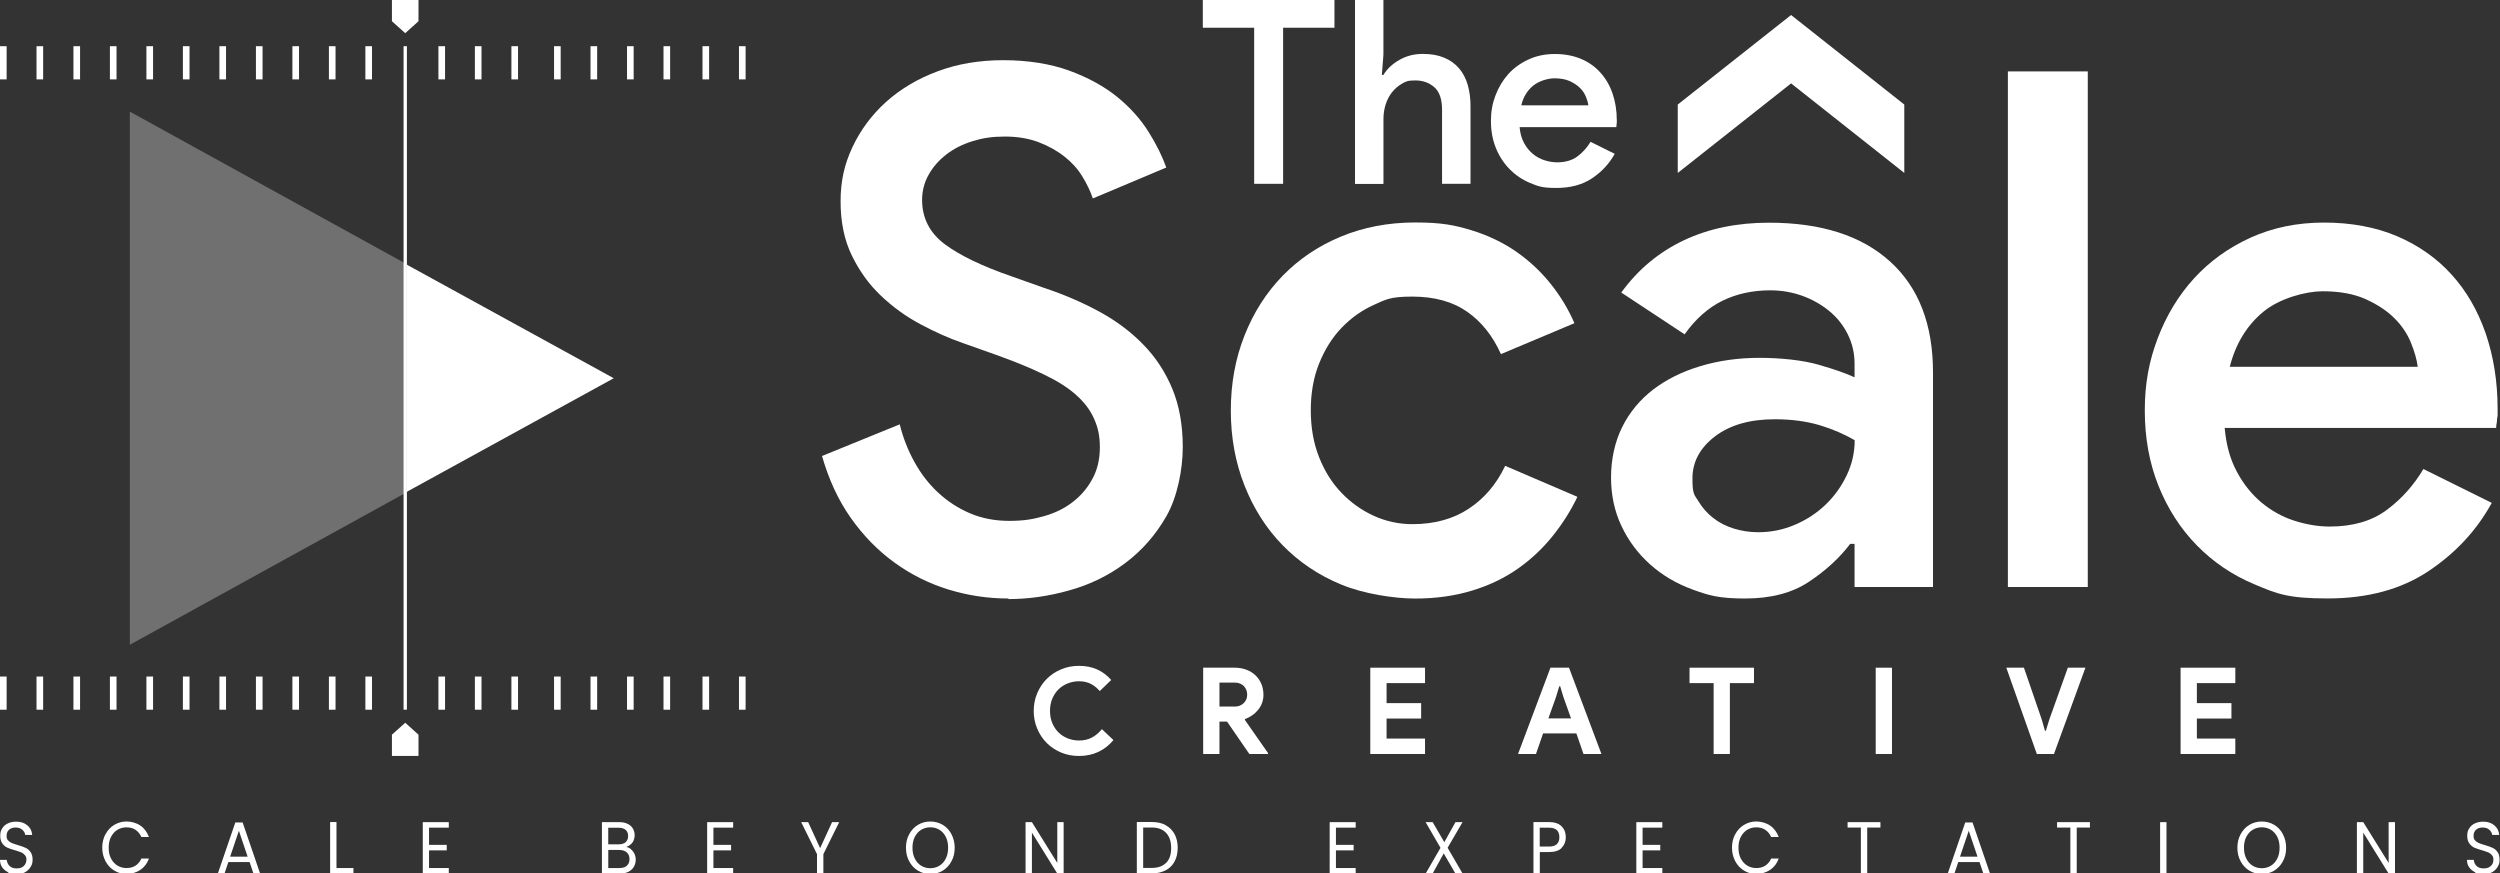<svg width="229" height="80" viewBox="0 0 229 80" fill="none" xmlns="http://www.w3.org/2000/svg">
<rect x="0" y="0" width="229" height="80" fill="#333333" stroke="none"/>
<g clip-path="url(#clip0_1_627)">
<path d="M0.743 79.897C0.516 79.785 0.334 79.633 0.198 79.443C0.066 79.253 0 79.017 0 78.766H0.619C0.64 78.988 0.723 79.17 0.875 79.323C1.028 79.476 1.247 79.546 1.532 79.546C1.817 79.546 2.028 79.476 2.18 79.323C2.333 79.17 2.42 78.988 2.42 78.757C2.42 78.526 2.37 78.435 2.275 78.324C2.18 78.212 2.065 78.121 1.924 78.072C1.78 78.01 1.59 77.952 1.363 77.882C1.065 77.799 0.838 77.721 0.657 77.638C0.483 77.555 0.334 77.427 0.211 77.254C0.087 77.081 0.021 76.849 0.021 76.556C0.021 76.263 0.078 76.073 0.202 75.879C0.326 75.677 0.5 75.524 0.719 75.425C0.937 75.313 1.193 75.264 1.482 75.264C1.904 75.264 2.234 75.375 2.502 75.598C2.771 75.821 2.924 76.114 2.948 76.478H2.308C2.288 76.296 2.193 76.135 2.04 76.003C1.887 75.862 1.677 75.8 1.421 75.8C1.165 75.8 0.983 75.871 0.83 76.003C0.677 76.135 0.603 76.325 0.603 76.56C0.603 76.796 0.652 76.874 0.735 76.973C0.83 77.085 0.933 77.163 1.07 77.217C1.206 77.271 1.392 77.337 1.631 77.407C1.928 77.489 2.156 77.58 2.337 77.659C2.519 77.737 2.672 77.869 2.796 78.043C2.92 78.216 2.986 78.448 2.986 78.749C2.986 79.05 2.928 79.195 2.812 79.397C2.697 79.6 2.527 79.761 2.308 79.893C2.081 80.013 1.821 80.083 1.507 80.083C1.193 80.083 0.954 80.033 0.727 79.922L0.747 79.901L0.743 79.897Z" fill="white"/>
<path d="M9.663 76.42C9.853 76.056 10.121 75.763 10.464 75.561C10.799 75.359 11.178 75.247 11.587 75.247C11.996 75.247 12.492 75.367 12.855 75.623C13.218 75.867 13.474 76.218 13.644 76.672H12.95C12.826 76.387 12.644 76.168 12.417 76.015C12.19 75.862 11.914 75.784 11.587 75.784C11.261 75.784 10.997 75.867 10.749 76.015C10.501 76.164 10.311 76.391 10.167 76.663C10.022 76.948 9.956 77.27 9.956 77.654C9.956 78.039 10.022 78.352 10.167 78.633C10.311 78.914 10.501 79.129 10.749 79.282C10.997 79.434 11.273 79.513 11.587 79.513C11.901 79.513 12.186 79.443 12.417 79.29C12.649 79.137 12.826 78.926 12.95 78.641H13.644C13.483 79.096 13.214 79.439 12.855 79.682C12.492 79.926 12.075 80.046 11.587 80.046C11.1 80.046 10.807 79.946 10.464 79.744C10.13 79.542 9.865 79.261 9.663 78.885C9.473 78.522 9.366 78.109 9.366 77.65C9.366 77.192 9.461 76.783 9.663 76.407V76.416V76.42Z" fill="white"/>
<path d="M22.848 78.968H20.916L20.565 80.017H19.953L21.556 75.338H22.225L23.827 80.017H23.216L22.865 78.968H22.857H22.848ZM22.683 78.472L21.882 76.098L21.081 78.472H22.683Z" fill="white"/>
<path d="M30.822 79.513H32.375V80.008H30.24V75.301H30.822V79.513Z" fill="white"/>
<path d="M39.3 75.812V77.39H40.919V77.894H39.3V79.512H41.109V80.016H38.726V75.309H41.109V75.812H39.3Z" fill="white"/>
<path d="M57.804 77.803C57.936 77.914 58.044 78.055 58.118 78.216C58.192 78.377 58.234 78.558 58.234 78.753C58.234 78.947 58.176 79.207 58.06 79.401C57.944 79.595 57.775 79.744 57.565 79.855C57.346 79.967 57.09 80.016 56.792 80.016H55.136V75.309H56.726C57.032 75.309 57.288 75.358 57.498 75.47C57.709 75.569 57.87 75.722 57.973 75.895C58.077 76.077 58.135 76.279 58.135 76.502C58.135 76.725 58.068 77.006 57.924 77.188C57.779 77.369 57.589 77.501 57.362 77.58C57.523 77.609 57.668 77.679 57.8 77.79V77.799L57.804 77.803ZM55.719 77.34H56.689C56.958 77.34 57.176 77.27 57.317 77.138C57.457 77.006 57.536 76.816 57.536 76.581C57.536 76.345 57.461 76.155 57.317 76.023C57.172 75.891 56.953 75.821 56.677 75.821H55.715V77.349V77.34H55.719ZM57.424 79.289C57.585 79.149 57.664 78.947 57.664 78.695C57.664 78.443 57.577 78.228 57.408 78.079C57.238 77.931 57.007 77.856 56.73 77.856H55.719V79.512H56.747C57.032 79.512 57.263 79.442 57.424 79.302V79.293V79.289Z" fill="white"/>
<path d="M65.349 75.812V77.39H66.967V77.894H65.349V79.512H67.157V80.016H64.775V75.309H67.157V75.812H65.349Z" fill="white"/>
<path d="M76.87 75.309L75.421 78.24V80.02H74.838V78.24L73.389 75.309H74.029L75.123 77.691L76.218 75.309H76.866H76.87Z" fill="white"/>
<path d="M84.092 79.756C83.749 79.554 83.481 79.261 83.283 78.897C83.085 78.534 82.986 78.121 82.986 77.654C82.986 77.188 83.081 76.787 83.283 76.411C83.481 76.048 83.749 75.755 84.092 75.552C84.435 75.35 84.807 75.251 85.216 75.251C85.624 75.251 86.004 75.35 86.351 75.552C86.694 75.755 86.962 76.036 87.152 76.411C87.342 76.775 87.45 77.188 87.45 77.654C87.45 78.121 87.355 78.534 87.152 78.897C86.962 79.261 86.686 79.546 86.351 79.756C86.008 79.959 85.637 80.058 85.216 80.058C84.794 80.058 84.427 79.959 84.092 79.756ZM86.054 79.298C86.302 79.145 86.5 78.922 86.636 78.641C86.781 78.356 86.847 78.026 86.847 77.65C86.847 77.274 86.781 76.944 86.636 76.659C86.492 76.374 86.302 76.164 86.054 76.011C85.806 75.858 85.529 75.78 85.216 75.78C84.902 75.78 84.625 75.862 84.377 76.011C84.129 76.159 83.939 76.387 83.795 76.659C83.65 76.944 83.584 77.266 83.584 77.65C83.584 78.034 83.65 78.348 83.795 78.641C83.939 78.934 84.129 79.145 84.377 79.298C84.625 79.451 84.902 79.529 85.216 79.529C85.529 79.529 85.806 79.447 86.054 79.298Z" fill="white"/>
<path d="M97.43 80.016H96.848L94.523 76.267V80.016H93.941V75.309H94.523L96.848 79.046V75.309H97.43V80.016Z" fill="white"/>
<path d="M106.775 75.59C107.126 75.78 107.403 76.057 107.593 76.408C107.783 76.759 107.878 77.184 107.878 77.659C107.878 78.134 107.783 78.559 107.593 78.91C107.403 79.261 107.135 79.538 106.775 79.719C106.424 79.901 106.003 80.004 105.516 80.004H104.133V75.297H105.516C106.003 75.297 106.42 75.388 106.775 75.582V75.59ZM106.833 79.026C107.139 78.704 107.279 78.258 107.279 77.671C107.279 77.085 107.126 76.631 106.821 76.296C106.515 75.974 106.078 75.801 105.516 75.801H104.715V79.501H105.516C106.086 79.501 106.528 79.34 106.829 79.017V79.026H106.833Z" fill="white"/>
<path d="M122.372 75.812V77.39H123.991V77.894H122.372V79.512H124.181V80.016H121.798V75.309H124.181V75.812H122.372Z" fill="white"/>
<path d="M132.605 77.662L133.968 80.008H133.311L132.246 78.17L131.234 80.008H130.594L131.949 77.662L130.586 75.309H131.234L132.3 77.146L133.32 75.309H133.968L132.597 77.662H132.605Z" fill="white"/>
<path d="M143.057 77.663C142.801 77.927 142.417 78.047 141.905 78.047H141.046V80.008H140.464V75.301H141.892C142.396 75.301 142.78 75.433 143.036 75.685C143.292 75.937 143.428 76.271 143.428 76.676C143.428 77.081 143.305 77.394 143.049 77.655L143.057 77.663ZM142.611 77.32C142.764 77.167 142.838 76.957 142.838 76.684C142.838 76.11 142.524 75.817 141.896 75.817H141.038V77.543H141.896C142.219 77.543 142.458 77.473 142.611 77.32Z" fill="white"/>
<path d="M150.461 75.812V77.39H152.079V77.894H150.461V79.512H152.269V80.016H149.887V75.309H152.269V75.812H150.461Z" fill="white"/>
<path d="M158.947 76.42C159.137 76.056 159.405 75.763 159.748 75.561C160.083 75.359 160.462 75.247 160.871 75.247C161.28 75.247 161.776 75.367 162.139 75.623C162.502 75.867 162.758 76.218 162.932 76.672H162.238C162.114 76.387 161.933 76.168 161.705 76.015C161.478 75.862 161.202 75.784 160.875 75.784C160.549 75.784 160.285 75.867 160.037 76.015C159.789 76.168 159.599 76.391 159.455 76.663C159.31 76.948 159.244 77.27 159.244 77.654C159.244 78.039 159.31 78.352 159.455 78.633C159.599 78.914 159.789 79.129 160.037 79.282C160.285 79.434 160.562 79.513 160.875 79.513C161.189 79.513 161.474 79.443 161.705 79.29C161.933 79.137 162.114 78.926 162.238 78.641H162.932C162.771 79.096 162.502 79.439 162.139 79.682C161.776 79.926 161.359 80.046 160.871 80.046C160.384 80.046 160.091 79.946 159.748 79.744C159.414 79.542 159.149 79.261 158.947 78.885C158.757 78.522 158.65 78.109 158.65 77.65C158.65 77.192 158.745 76.783 158.947 76.407V76.416V76.42Z" fill="white"/>
<path d="M172.248 75.309V75.804H171.038V80.008H170.456V75.804H169.238V75.309H172.248Z" fill="white"/>
<path d="M181.308 78.968H179.375L179.024 80.017H178.413L180.015 75.338H180.684L182.287 80.017H181.675L181.324 78.968H181.316H181.308ZM181.139 78.472L180.338 76.098L179.536 78.472H181.139Z" fill="white"/>
<path d="M191.438 75.309V75.804H190.228V80.008H189.645V75.804H188.427V75.309H191.438Z" fill="white"/>
<path d="M198.449 75.309V80.016H197.867V75.309H198.449Z" fill="white"/>
<path d="M206.052 79.756C205.709 79.554 205.441 79.261 205.242 78.897C205.044 78.534 204.945 78.121 204.945 77.654C204.945 77.188 205.04 76.787 205.242 76.411C205.441 76.048 205.709 75.755 206.052 75.552C206.395 75.35 206.766 75.251 207.175 75.251C207.584 75.251 207.968 75.35 208.311 75.552C208.653 75.755 208.922 76.036 209.112 76.411C209.302 76.775 209.409 77.188 209.409 77.654C209.409 78.121 209.314 78.534 209.112 78.897C208.922 79.261 208.645 79.546 208.311 79.756C207.968 79.959 207.596 80.058 207.175 80.058C206.754 80.058 206.382 79.959 206.052 79.756ZM208.017 79.298C208.265 79.145 208.463 78.922 208.6 78.641C208.744 78.356 208.81 78.026 208.81 77.65C208.81 77.274 208.744 76.944 208.6 76.659C208.455 76.374 208.265 76.164 208.017 76.011C207.77 75.858 207.493 75.78 207.179 75.78C206.865 75.78 206.589 75.862 206.341 76.011C206.093 76.159 205.903 76.387 205.759 76.659C205.614 76.944 205.548 77.266 205.548 77.65C205.548 78.034 205.614 78.348 205.759 78.641C205.903 78.934 206.093 79.145 206.341 79.298C206.589 79.451 206.865 79.529 207.179 79.529C207.493 79.529 207.77 79.447 208.017 79.298Z" fill="white"/>
<path d="M219.382 80.016H218.799L216.474 76.267V80.016H215.892V75.309H216.474L218.799 79.046V75.309H219.382V80.016Z" fill="white"/>
<path d="M226.72 79.897C226.493 79.785 226.311 79.633 226.175 79.443C226.038 79.253 225.976 79.017 225.976 78.766H226.596C226.616 78.988 226.699 79.17 226.852 79.323C227.005 79.476 227.223 79.546 227.508 79.546C227.793 79.546 228.004 79.476 228.157 79.323C228.318 79.183 228.396 78.988 228.396 78.757C228.396 78.526 228.347 78.435 228.252 78.324C228.157 78.212 228.041 78.121 227.901 78.072C227.756 78.01 227.566 77.952 227.339 77.882C227.042 77.799 226.815 77.721 226.633 77.638C226.459 77.555 226.311 77.427 226.187 77.254C226.063 77.081 225.997 76.849 225.997 76.556C225.997 76.263 226.055 76.073 226.179 75.879C226.303 75.677 226.476 75.524 226.695 75.425C226.914 75.326 227.17 75.264 227.459 75.264C227.88 75.264 228.21 75.375 228.479 75.598C228.747 75.821 228.9 76.114 228.925 76.478H228.285C228.264 76.296 228.169 76.135 228.016 76.003C227.863 75.862 227.653 75.8 227.397 75.8C227.141 75.8 226.959 75.871 226.806 76.003C226.654 76.135 226.579 76.325 226.579 76.56C226.579 76.796 226.629 76.874 226.711 76.973C226.806 77.085 226.91 77.163 227.046 77.217C227.178 77.279 227.368 77.337 227.607 77.407C227.905 77.489 228.132 77.58 228.314 77.659C228.495 77.737 228.648 77.869 228.772 78.043C228.896 78.216 228.962 78.448 228.962 78.749C228.962 79.05 228.904 79.195 228.788 79.397C228.673 79.6 228.504 79.761 228.285 79.893C228.058 80.013 227.797 80.083 227.484 80.083C227.17 80.083 226.93 80.033 226.703 79.922L226.724 79.901L226.72 79.897Z" fill="white"/>
<path d="M114.882 16.836V2.54H110.178V0H122.236V2.54H117.533V16.836H114.877H114.882Z" fill="white"/>
<path d="M124.115 0H126.721V5.005L126.58 6.863H126.721C127.051 6.314 127.534 5.86 128.182 5.488C128.831 5.116 129.537 4.939 130.326 4.939C131.114 4.939 131.73 5.054 132.279 5.282C132.828 5.509 133.282 5.831 133.646 6.256C134.009 6.681 134.273 7.185 134.443 7.772C134.612 8.358 134.699 9.002 134.699 9.717V16.836H132.093V10.068C132.093 9.11 131.866 8.42 131.399 8.003C130.933 7.586 130.355 7.367 129.644 7.367C128.934 7.367 128.781 7.462 128.43 7.66C128.079 7.858 127.778 8.114 127.509 8.449C127.253 8.779 127.055 9.151 126.923 9.576C126.791 10.002 126.725 10.439 126.725 10.893V16.848H124.119V0H124.115Z" fill="white"/>
<path d="M147.909 14.086C147.426 14.978 146.732 15.725 145.844 16.324C144.956 16.923 143.854 17.216 142.553 17.216C141.252 17.216 140.893 17.063 140.162 16.762C139.431 16.46 138.808 16.031 138.267 15.482C137.734 14.932 137.317 14.288 137.015 13.537C136.714 12.785 136.569 11.972 136.569 11.079C136.569 10.188 136.71 9.457 136.995 8.717C137.28 7.97 137.676 7.326 138.18 6.764C138.692 6.207 139.307 5.769 140.03 5.439C140.753 5.108 141.545 4.947 142.429 4.947C143.313 4.947 144.118 5.1 144.82 5.393C145.514 5.686 146.109 6.104 146.592 6.644C147.075 7.177 147.455 7.821 147.711 8.569C147.967 9.316 148.099 10.142 148.099 11.034V11.245C148.078 11.319 148.078 11.398 148.078 11.455C148.058 11.521 148.058 11.579 148.058 11.645H139.196C139.241 12.194 139.377 12.669 139.592 13.078C139.811 13.487 140.084 13.826 140.406 14.094C140.728 14.362 141.087 14.556 141.475 14.68C141.863 14.804 142.252 14.87 142.632 14.87C143.379 14.87 144.007 14.689 144.49 14.329C144.973 13.97 145.373 13.524 145.696 12.992L147.934 14.102H147.905V14.094L147.909 14.086ZM145.493 9.642C145.464 9.407 145.39 9.151 145.266 8.854C145.142 8.556 144.973 8.296 144.725 8.057C144.477 7.809 144.168 7.603 143.788 7.429C143.408 7.256 142.933 7.173 142.384 7.173C141.835 7.173 140.98 7.4 140.439 7.846C139.898 8.292 139.53 8.891 139.349 9.647H145.493V9.638V9.642Z" fill="white"/>
<path d="M92.376 54.823C90.481 54.823 88.651 54.546 86.868 53.997C85.084 53.447 83.436 52.622 81.921 51.523C80.405 50.425 79.075 49.058 77.931 47.439C76.784 45.808 75.912 43.921 75.297 41.769L82.416 38.87C82.718 40.101 83.176 41.261 83.77 42.331C84.369 43.413 85.088 44.342 85.951 45.139C86.806 45.928 87.772 46.559 88.85 47.018C89.928 47.476 91.125 47.712 92.442 47.712C93.76 47.712 94.594 47.571 95.61 47.286C96.626 47.001 97.497 46.576 98.244 45.998C98.992 45.428 99.599 44.726 100.053 43.884C100.515 43.05 100.747 42.083 100.747 40.985C100.747 39.886 100.565 39.135 100.214 38.35C99.863 37.553 99.314 36.835 98.566 36.17C97.819 35.505 96.832 34.881 95.597 34.291C94.367 33.692 92.897 33.097 91.179 32.482L88.21 31.429C86.93 30.991 85.633 30.405 84.287 29.686C82.941 28.968 81.735 28.084 80.657 27.052C79.575 26.02 78.704 24.797 78.022 23.393C77.341 21.989 76.998 20.342 76.998 18.446C76.998 16.551 77.358 15.023 78.088 13.47C78.819 11.918 79.831 10.542 81.153 9.345C82.47 8.16 84.043 7.222 85.872 6.537C87.702 5.851 89.713 5.513 91.91 5.513C94.107 5.513 96.204 5.835 97.947 6.471C99.681 7.107 101.143 7.912 102.337 8.878C103.522 9.845 104.48 10.918 105.211 12.083C105.942 13.247 106.47 14.337 106.834 15.345L100.103 18.178C99.884 17.525 99.562 16.852 99.144 16.167C98.727 15.481 98.186 14.878 97.522 14.358C96.857 13.825 96.08 13.392 95.18 13.041C94.28 12.69 93.235 12.508 92.05 12.508C90.865 12.508 90.002 12.648 89.081 12.933C88.16 13.218 87.355 13.627 86.674 14.156C85.992 14.688 85.451 15.304 85.063 16.006C84.667 16.708 84.464 17.484 84.464 18.31C84.464 19.978 85.158 21.333 86.541 22.369C87.925 23.401 89.965 24.38 92.645 25.309L95.614 26.362C97.464 26.978 99.149 27.7 100.693 28.543C102.229 29.377 103.575 30.38 104.711 31.549C105.859 32.713 106.739 34.072 107.383 35.608C108.019 37.144 108.341 38.924 108.341 40.956C108.341 42.987 107.849 45.515 106.854 47.261C105.867 48.996 104.6 50.437 103.063 51.585C101.527 52.733 99.814 53.567 97.914 54.087C96.027 54.62 94.177 54.876 92.368 54.876V54.847L92.376 54.823Z" fill="white"/>
<path d="M144.486 45.523C143.87 46.803 143.111 47.997 142.21 49.116C141.31 50.235 140.257 51.23 139.043 52.085C137.829 52.94 136.437 53.613 134.852 54.096C133.27 54.579 131.536 54.827 129.636 54.827C127.737 54.827 124.904 54.401 122.839 53.538C120.774 52.684 118.99 51.482 117.491 49.946C115.992 48.41 114.828 46.58 113.994 44.466C113.16 42.352 112.743 40.068 112.743 37.603C112.743 35.138 113.16 32.854 113.994 30.74C114.828 28.625 115.992 26.804 117.491 25.26C118.99 23.724 120.77 22.522 122.839 21.667C124.908 20.812 127.171 20.379 129.636 20.379C132.101 20.379 133.249 20.627 134.81 21.097C136.363 21.581 137.759 22.254 138.965 23.108C140.179 23.963 141.219 24.959 142.103 26.078C142.987 27.197 143.685 28.373 144.217 29.604L137.486 32.437C136.739 30.769 135.702 29.468 134.385 28.551C133.068 27.63 131.391 27.168 129.372 27.168C127.353 27.168 126.964 27.424 125.845 27.928C124.726 28.431 123.731 29.142 122.876 30.042C122.013 30.942 121.34 32.032 120.828 33.304C120.316 34.576 120.068 36.005 120.068 37.59C120.068 39.176 120.324 40.605 120.828 41.877C121.332 43.157 122.013 44.239 122.876 45.139C123.739 46.039 124.726 46.741 125.845 47.253C126.964 47.757 128.141 48.013 129.372 48.013C131.391 48.013 133.117 47.538 134.546 46.593C135.975 45.647 137.086 44.338 137.874 42.67L144.473 45.502V45.54H144.482L144.486 45.523Z" fill="white"/>
<path d="M169.874 49.818H169.477C168.511 51.098 167.26 52.246 165.716 53.278C164.179 54.31 162.218 54.823 159.848 54.823C157.477 54.823 156.532 54.546 155.033 53.997C153.534 53.447 152.237 52.679 151.134 51.684C150.036 50.697 149.161 49.533 148.529 48.187C147.893 46.849 147.571 45.362 147.571 43.731C147.571 42.1 147.913 40.481 148.595 39.114C149.276 37.747 150.226 36.612 151.428 35.682C152.642 34.762 154.07 34.043 155.751 33.539C157.419 33.036 159.22 32.779 161.165 32.779C163.11 32.779 165.129 32.99 166.579 33.407C168.028 33.824 169.131 34.212 169.878 34.563V33.312C169.878 32.346 169.667 31.446 169.25 30.612C168.833 29.777 168.263 29.059 167.532 28.468C166.802 27.878 165.988 27.415 165.059 27.085C164.13 26.755 163.172 26.594 162.16 26.594C160.529 26.594 159.071 26.916 157.77 27.552C156.47 28.188 155.313 29.212 154.31 30.624L148.508 26.796C150.044 24.682 151.96 23.088 154.244 22.01C156.527 20.932 159.125 20.399 162.028 20.399C166.826 20.399 170.522 21.585 173.14 23.963C175.758 26.333 177.063 29.728 177.063 34.117V53.77H169.878V49.805V49.826L169.874 49.818ZM169.874 40.32C168.908 39.75 167.826 39.288 166.641 38.937C165.455 38.586 164.089 38.404 162.556 38.404C160.273 38.404 158.444 38.937 157.077 39.985C155.71 41.034 155.028 42.319 155.028 43.813C155.028 45.308 155.198 45.3 155.561 45.891C155.912 46.489 156.366 47.001 156.916 47.435C157.465 47.869 158.101 48.203 158.832 48.422C159.563 48.641 160.294 48.752 161.041 48.752C162.226 48.752 163.362 48.525 164.435 48.059C165.517 47.596 166.446 46.977 167.243 46.209C168.04 45.441 168.676 44.548 169.159 43.537C169.643 42.525 169.89 41.451 169.89 40.303L169.882 40.312L169.874 40.32Z" fill="white"/>
<path d="M183.922 53.77V6.541H191.24V53.77H183.922Z" fill="white"/>
<path d="M228.252 46.051C226.885 48.554 224.953 50.647 222.45 52.316C219.948 53.984 216.867 54.818 213.217 54.818C209.566 54.818 208.563 54.393 206.523 53.53C204.475 52.675 202.711 51.473 201.212 49.937C199.713 48.401 198.549 46.58 197.715 44.495C196.88 42.409 196.463 40.105 196.463 37.602C196.463 35.1 196.86 33.06 197.649 30.975C198.446 28.889 199.552 27.06 200.977 25.495C202.41 23.93 204.132 22.687 206.151 21.77C208.17 20.853 210.417 20.387 212.882 20.387C215.347 20.387 217.623 20.804 219.576 21.638C221.529 22.472 223.189 23.637 224.552 25.136C225.915 26.635 226.959 28.435 227.69 30.541C228.409 32.655 228.781 34.96 228.781 37.47V38.069C228.735 38.288 228.714 38.486 228.714 38.668C228.669 38.849 228.648 39.019 228.648 39.2H203.781C203.913 40.737 204.285 42.083 204.9 43.218C205.515 44.367 206.275 45.304 207.175 46.051C208.075 46.799 209.079 47.352 210.169 47.699C211.267 48.05 212.349 48.232 213.402 48.232C215.517 48.232 217.251 47.728 218.618 46.716C219.985 45.7 221.1 44.449 221.983 42.962L228.248 46.064V46.055L228.252 46.051ZM221.463 33.589C221.376 32.924 221.17 32.197 220.835 31.379C220.505 30.566 220.001 29.814 219.32 29.141C218.639 28.46 217.755 27.882 216.685 27.398C215.603 26.915 214.294 26.68 212.762 26.68C211.23 26.68 208.839 27.308 207.32 28.559C205.804 29.81 204.78 31.499 204.247 33.601H221.463V33.593V33.589Z" fill="white"/>
<path d="M174.433 15.841L164.063 7.639L153.682 15.841V9.576L164.063 1.375L174.433 9.576V15.841Z" fill="white"/>
<path d="M101.986 67.797C101.593 68.268 101.135 68.628 100.606 68.875C100.078 69.123 99.483 69.247 98.831 69.247C98.24 69.247 97.695 69.14 97.191 68.929C96.688 68.714 96.25 68.425 95.882 68.058C95.515 67.69 95.222 67.252 95.011 66.749C94.796 66.245 94.689 65.7 94.689 65.122C94.689 64.543 94.796 63.998 95.011 63.495C95.226 62.991 95.515 62.553 95.882 62.186C96.25 61.818 96.688 61.525 97.191 61.314C97.695 61.1 98.24 60.992 98.831 60.992C99.463 60.992 100.02 61.104 100.503 61.322C100.986 61.541 101.416 61.864 101.787 62.285L100.738 63.301C100.503 63.028 100.231 62.809 99.929 62.648C99.624 62.487 99.26 62.404 98.843 62.404C98.476 62.404 98.129 62.471 97.807 62.599C97.484 62.727 97.2 62.908 96.96 63.144C96.721 63.379 96.531 63.664 96.39 63.998C96.25 64.333 96.18 64.709 96.18 65.118C96.18 65.526 96.25 65.902 96.39 66.237C96.531 66.571 96.721 66.856 96.96 67.091C97.2 67.327 97.48 67.508 97.807 67.636C98.129 67.764 98.476 67.831 98.843 67.831C99.285 67.831 99.677 67.74 100.02 67.558C100.363 67.376 100.664 67.12 100.933 66.79L101.994 67.793L101.986 67.797Z" fill="white"/>
<path d="M110.211 61.161H113.094C113.49 61.161 113.853 61.223 114.175 61.347C114.498 61.471 114.778 61.644 115.01 61.867C115.241 62.09 115.418 62.35 115.546 62.656C115.67 62.962 115.732 63.296 115.732 63.655C115.732 63.92 115.687 64.167 115.6 64.403C115.513 64.634 115.39 64.845 115.237 65.03C115.084 65.216 114.902 65.386 114.696 65.526C114.489 65.671 114.275 65.782 114.043 65.865L114.031 65.943L116.149 68.978V69.065H114.44L112.396 66.096H111.702V69.065H110.211V61.161ZM113.081 64.725C113.42 64.725 113.696 64.622 113.915 64.415C114.134 64.209 114.242 63.949 114.242 63.63C114.242 63.49 114.217 63.354 114.171 63.222C114.122 63.09 114.052 62.97 113.957 62.867C113.862 62.763 113.742 62.681 113.597 62.619C113.453 62.557 113.292 62.524 113.106 62.524H111.702V64.721H113.081V64.725Z" fill="white"/>
<path d="M127.01 62.573V64.407H130.177V65.819H127.01V67.653H130.533V69.065H125.519V61.161H130.533V62.573H127.01Z" fill="white"/>
<path d="M142.021 61.161H143.722L146.691 69.065H145.048L144.395 67.178H141.348L140.695 69.065H139.052L142.021 61.161ZM143.908 65.807L143.202 63.829L142.913 62.867H142.826L142.537 63.829L141.831 65.807H143.908Z" fill="white"/>
<path d="M156.969 69.065V62.573H154.76V61.161H160.665V62.573H158.456V69.065H156.965H156.969Z" fill="white"/>
<path d="M171.815 61.161H173.305V69.065H171.815V61.161Z" fill="white"/>
<path d="M183.782 61.161H185.392L187.028 65.918L187.317 66.934H187.403L187.713 65.918L189.415 61.161H191.025L188.143 69.065H186.573L183.778 61.161H183.782Z" fill="white"/>
<path d="M201.233 62.573V64.407H204.4V65.819H201.233V67.653H204.755V69.065H199.742V61.161H204.755V62.573H201.233Z" fill="white"/>
<path d="M35.901 69.242V67.297L37.119 66.203L38.334 67.297V69.242H35.901Z" fill="white"/>
<path opacity="0.3" d="M37.339 24.248V45.044L11.893 59.06V10.225L37.339 24.248Z" fill="white"/>
<path d="M56.218 34.646L37.933 44.681L37.268 45.044V24.248L37.933 24.611L56.218 34.646Z" fill="white"/>
<path d="M7.334 4.232H6.727V7.272H7.334V4.232Z" fill="white"/>
<path d="M10.674 4.232H10.067V7.272H10.674V4.232Z" fill="white"/>
<path d="M14.02 4.232H13.412V7.272H14.02V4.232Z" fill="white"/>
<path d="M17.36 4.232H16.753V7.272H17.36V4.232Z" fill="white"/>
<path d="M20.705 4.232H20.098V7.272H20.705V4.232Z" fill="white"/>
<path d="M24.05 4.232H23.443V7.272H24.05V4.232Z" fill="white"/>
<path d="M27.391 4.232H26.784V7.272H27.391V4.232Z" fill="white"/>
<path d="M34.076 4.232H33.469V7.272H34.076V4.232Z" fill="white"/>
<path d="M30.735 4.232H30.128V7.272H30.735V4.232Z" fill="white"/>
<path d="M40.766 4.232H40.159V7.272H40.766V4.232Z" fill="white"/>
<path d="M44.106 4.232H43.499V7.272H44.106V4.232Z" fill="white"/>
<path d="M47.452 4.232H46.845V7.272H47.452V4.232Z" fill="white"/>
<path d="M51.358 4.232H50.751V7.272H51.358V4.232Z" fill="white"/>
<path d="M54.699 4.232H54.092V7.272H54.699V4.232Z" fill="white"/>
<path d="M58.043 4.232H57.436V7.272H58.043V4.232Z" fill="white"/>
<path d="M61.384 4.232H60.777V7.272H61.384V4.232Z" fill="white"/>
<path d="M38.334 0V1.945L37.119 3.039L35.901 1.945V0H38.334Z" fill="white"/>
<path d="M51.358 61.971H50.751V65.01H51.358V61.971Z" fill="white"/>
<path d="M54.699 61.971H54.092V65.01H54.699V61.971Z" fill="white"/>
<path d="M58.043 61.971H57.436V65.01H58.043V61.971Z" fill="white"/>
<path d="M61.384 61.971H60.777V65.01H61.384V61.971Z" fill="white"/>
<path d="M64.956 4.232H64.349V7.272H64.956V4.232Z" fill="white"/>
<path d="M68.297 4.232H67.69V7.272H68.297V4.232Z" fill="white"/>
<path d="M64.956 61.971H64.349V65.01H64.956V61.971Z" fill="white"/>
<path d="M68.297 61.971H67.69V65.01H68.297V61.971Z" fill="white"/>
<path d="M0.607 4.232H0V7.272H0.607V4.232Z" fill="white"/>
<path d="M3.952 4.232H3.345V7.272H3.952V4.232Z" fill="white"/>
<path d="M0.607 61.971H0V65.01H0.607V61.971Z" fill="white"/>
<path d="M3.952 61.971H3.345V65.01H3.952V61.971Z" fill="white"/>
<path d="M7.334 61.971H6.727V65.01H7.334V61.971Z" fill="white"/>
<path d="M10.674 61.971H10.067V65.01H10.674V61.971Z" fill="white"/>
<path d="M14.02 61.971H13.412V65.01H14.02V61.971Z" fill="white"/>
<path d="M17.36 61.971H16.753V65.01H17.36V61.971Z" fill="white"/>
<path d="M20.705 61.971H20.098V65.01H20.705V61.971Z" fill="white"/>
<path d="M24.05 61.971H23.443V65.01H24.05V61.971Z" fill="white"/>
<path d="M27.391 61.971H26.784V65.01H27.391V61.971Z" fill="white"/>
<path d="M34.076 61.971H33.469V65.01H34.076V61.971Z" fill="white"/>
<path d="M30.735 61.971H30.128V65.01H30.735V61.971Z" fill="white"/>
<path d="M40.766 61.971H40.159V65.01H40.766V61.971Z" fill="white"/>
<path d="M44.106 61.971H43.499V65.01H44.106V61.971Z" fill="white"/>
<path d="M47.452 61.971H46.845V65.01H47.452V61.971Z" fill="white"/>
<path d="M37.272 4.232H36.967V65.006H37.272V4.232Z" fill="white"/>
</g>
<defs>
<clipPath id="clip0_1_627">
<rect width="228.958" height="80" fill="white"/>
</clipPath>
</defs>
</svg>
